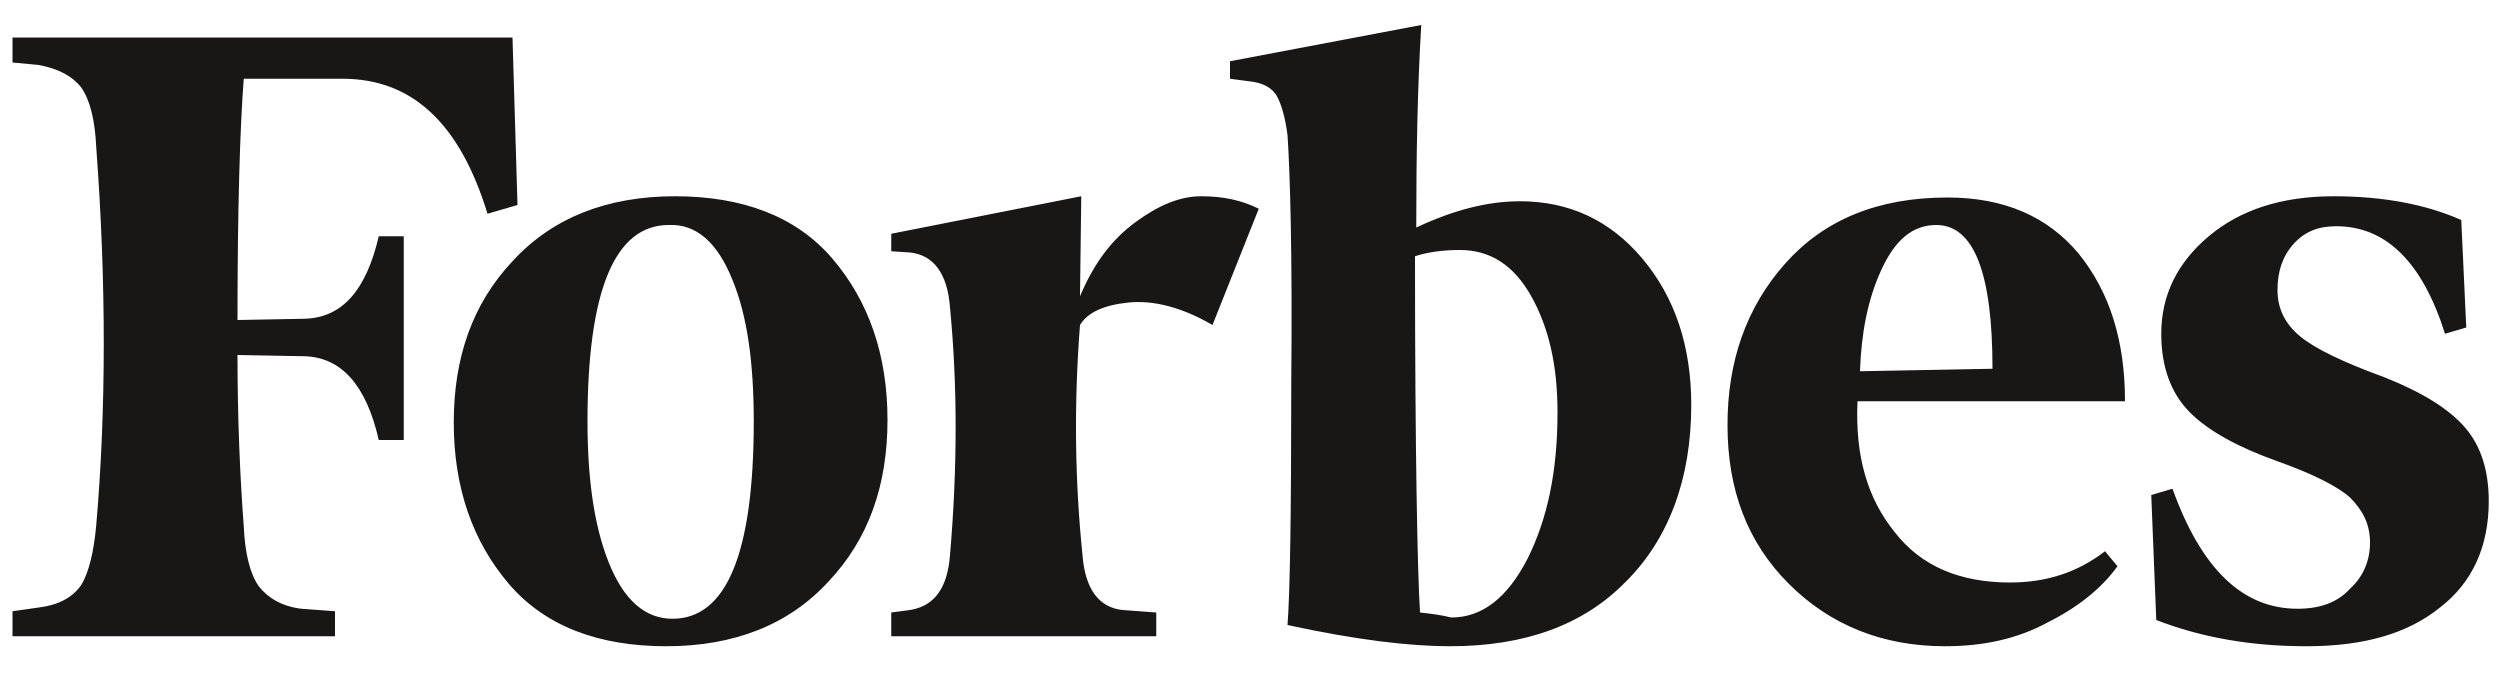<?xml version="1.0" encoding="utf-8"?>
<svg xmlns="http://www.w3.org/2000/svg" width="147" height="40" viewBox="0 0 147 40" fill="none">
<path d="M83.276 13.377C83.276 9.114 83.349 5.145 83.57 1.47L72.324 3.601V4.63L73.427 4.777C74.235 4.851 74.75 5.145 75.044 5.586C75.338 6.1 75.558 6.835 75.705 7.938C75.852 10.069 75.999 14.921 75.926 22.564C75.926 30.135 75.852 34.913 75.705 36.75C79.748 37.632 82.908 37.999 85.26 37.999C89.67 37.999 93.125 36.75 95.624 34.178C98.123 31.678 99.446 28.151 99.446 23.814C99.446 20.36 98.49 17.493 96.579 15.214C94.668 12.936 92.243 11.834 89.376 11.834C87.465 11.834 85.481 12.348 83.276 13.377ZM83.496 36.015C83.349 33.663 83.202 26.607 83.202 15.068C83.864 14.847 84.746 14.7 85.848 14.7C87.612 14.7 89.009 15.582 90.038 17.419C91.067 19.257 91.581 21.462 91.581 24.255C91.581 27.709 90.993 30.503 89.817 32.855C88.641 35.133 87.171 36.309 85.334 36.309C84.746 36.162 84.158 36.089 83.496 36.015ZM30.135 2.205H0.735V3.675L2.279 3.822C3.455 4.042 4.263 4.483 4.778 5.145C5.292 5.88 5.586 7.056 5.66 8.673C6.248 16.611 6.248 24.035 5.66 30.87C5.513 32.487 5.219 33.663 4.778 34.398C4.263 35.133 3.455 35.574 2.279 35.721L0.735 35.941V37.411H19.698V35.941L17.714 35.794C16.538 35.648 15.729 35.133 15.215 34.471C14.7 33.736 14.406 32.56 14.333 30.944C14.112 28.003 13.965 24.622 13.965 20.874L17.934 20.948C20.066 21.021 21.536 22.638 22.271 25.872H23.741V13.892H22.271C21.536 17.052 20.139 18.669 17.934 18.742L13.965 18.816C13.965 12.201 14.112 7.497 14.333 4.63H20.139C24.255 4.63 27.048 7.276 28.665 12.569L30.429 12.054L30.135 2.205ZM26.681 24.843C26.681 28.665 27.783 31.826 29.915 34.325C32.046 36.824 35.207 37.999 39.176 37.999C43.145 37.999 46.379 36.75 48.731 34.178C51.083 31.678 52.185 28.518 52.185 24.696C52.185 20.874 51.083 17.713 48.951 15.214C46.82 12.716 43.659 11.54 39.69 11.54C35.721 11.54 32.487 12.789 30.135 15.361C27.783 17.86 26.681 21.021 26.681 24.843ZM43.071 16.464C43.953 18.596 44.321 21.389 44.321 24.77C44.321 32.56 42.704 36.383 39.543 36.383C37.926 36.383 36.677 35.28 35.795 33.075C34.913 30.87 34.545 28.077 34.545 24.77C34.545 17.052 36.162 13.23 39.323 13.23C40.94 13.156 42.189 14.259 43.071 16.464ZM105.179 34.325C107.604 36.75 110.691 37.999 114.366 37.999C116.645 37.999 118.629 37.559 120.393 36.603C122.157 35.721 123.554 34.618 124.509 33.295L123.774 32.413C122.157 33.663 120.32 34.251 118.188 34.251C115.248 34.251 112.97 33.295 111.426 31.311C109.809 29.326 109.074 26.828 109.221 23.593H124.95C124.95 20.066 124.068 17.199 122.231 14.921C120.393 12.716 117.821 11.613 114.513 11.613C110.397 11.613 107.237 12.936 104.958 15.508C102.68 18.081 101.577 21.241 101.577 24.99C101.577 28.812 102.753 31.899 105.179 34.325ZM110.618 15.876C111.426 14.112 112.455 13.23 113.852 13.23C116.057 13.23 117.159 16.023 117.159 21.683L109.368 21.829C109.442 19.625 109.809 17.64 110.618 15.876ZM144.722 12.936C142.737 12.054 140.238 11.54 137.225 11.54C134.138 11.54 131.712 12.348 129.875 13.892C128.037 15.435 127.082 17.346 127.082 19.625C127.082 21.609 127.67 23.152 128.772 24.255C129.875 25.358 131.639 26.313 133.917 27.122C135.975 27.857 137.445 28.591 138.18 29.253C138.915 29.988 139.356 30.797 139.356 31.899C139.356 32.928 138.989 33.883 138.18 34.618C137.445 35.427 136.416 35.794 135.093 35.794C131.859 35.794 129.434 33.443 127.743 28.738L126.494 29.106L126.788 36.456C129.434 37.485 132.374 37.999 135.608 37.999C138.989 37.999 141.561 37.264 143.472 35.721C145.383 34.251 146.339 32.12 146.339 29.474C146.339 27.709 145.898 26.239 144.942 25.137C143.987 24.035 142.443 23.079 140.238 22.197C137.813 21.315 136.122 20.506 135.24 19.771C134.358 19.037 133.917 18.154 133.917 17.052C133.917 15.95 134.211 15.068 134.873 14.332C135.534 13.598 136.343 13.303 137.372 13.303C140.312 13.303 142.443 15.435 143.766 19.625L145.016 19.257L144.722 12.936ZM74.015 12.274C72.986 11.76 71.883 11.54 70.634 11.54C69.384 11.54 68.135 12.054 66.738 13.083C65.342 14.112 64.313 15.508 63.504 17.419L63.578 11.54L52.406 13.745V14.774L53.508 14.847C54.905 14.994 55.713 16.096 55.86 18.081C56.301 22.638 56.301 27.489 55.86 32.634C55.713 34.618 54.905 35.648 53.508 35.868L52.406 36.015V37.411H67.988V36.015L66.003 35.868C64.607 35.721 63.798 34.618 63.651 32.634C63.21 28.371 63.137 23.814 63.504 19.11C63.945 18.375 64.901 17.934 66.371 17.787C67.841 17.64 69.531 18.081 71.295 19.11L74.015 12.274Z" fill="#181716"/>
</svg>